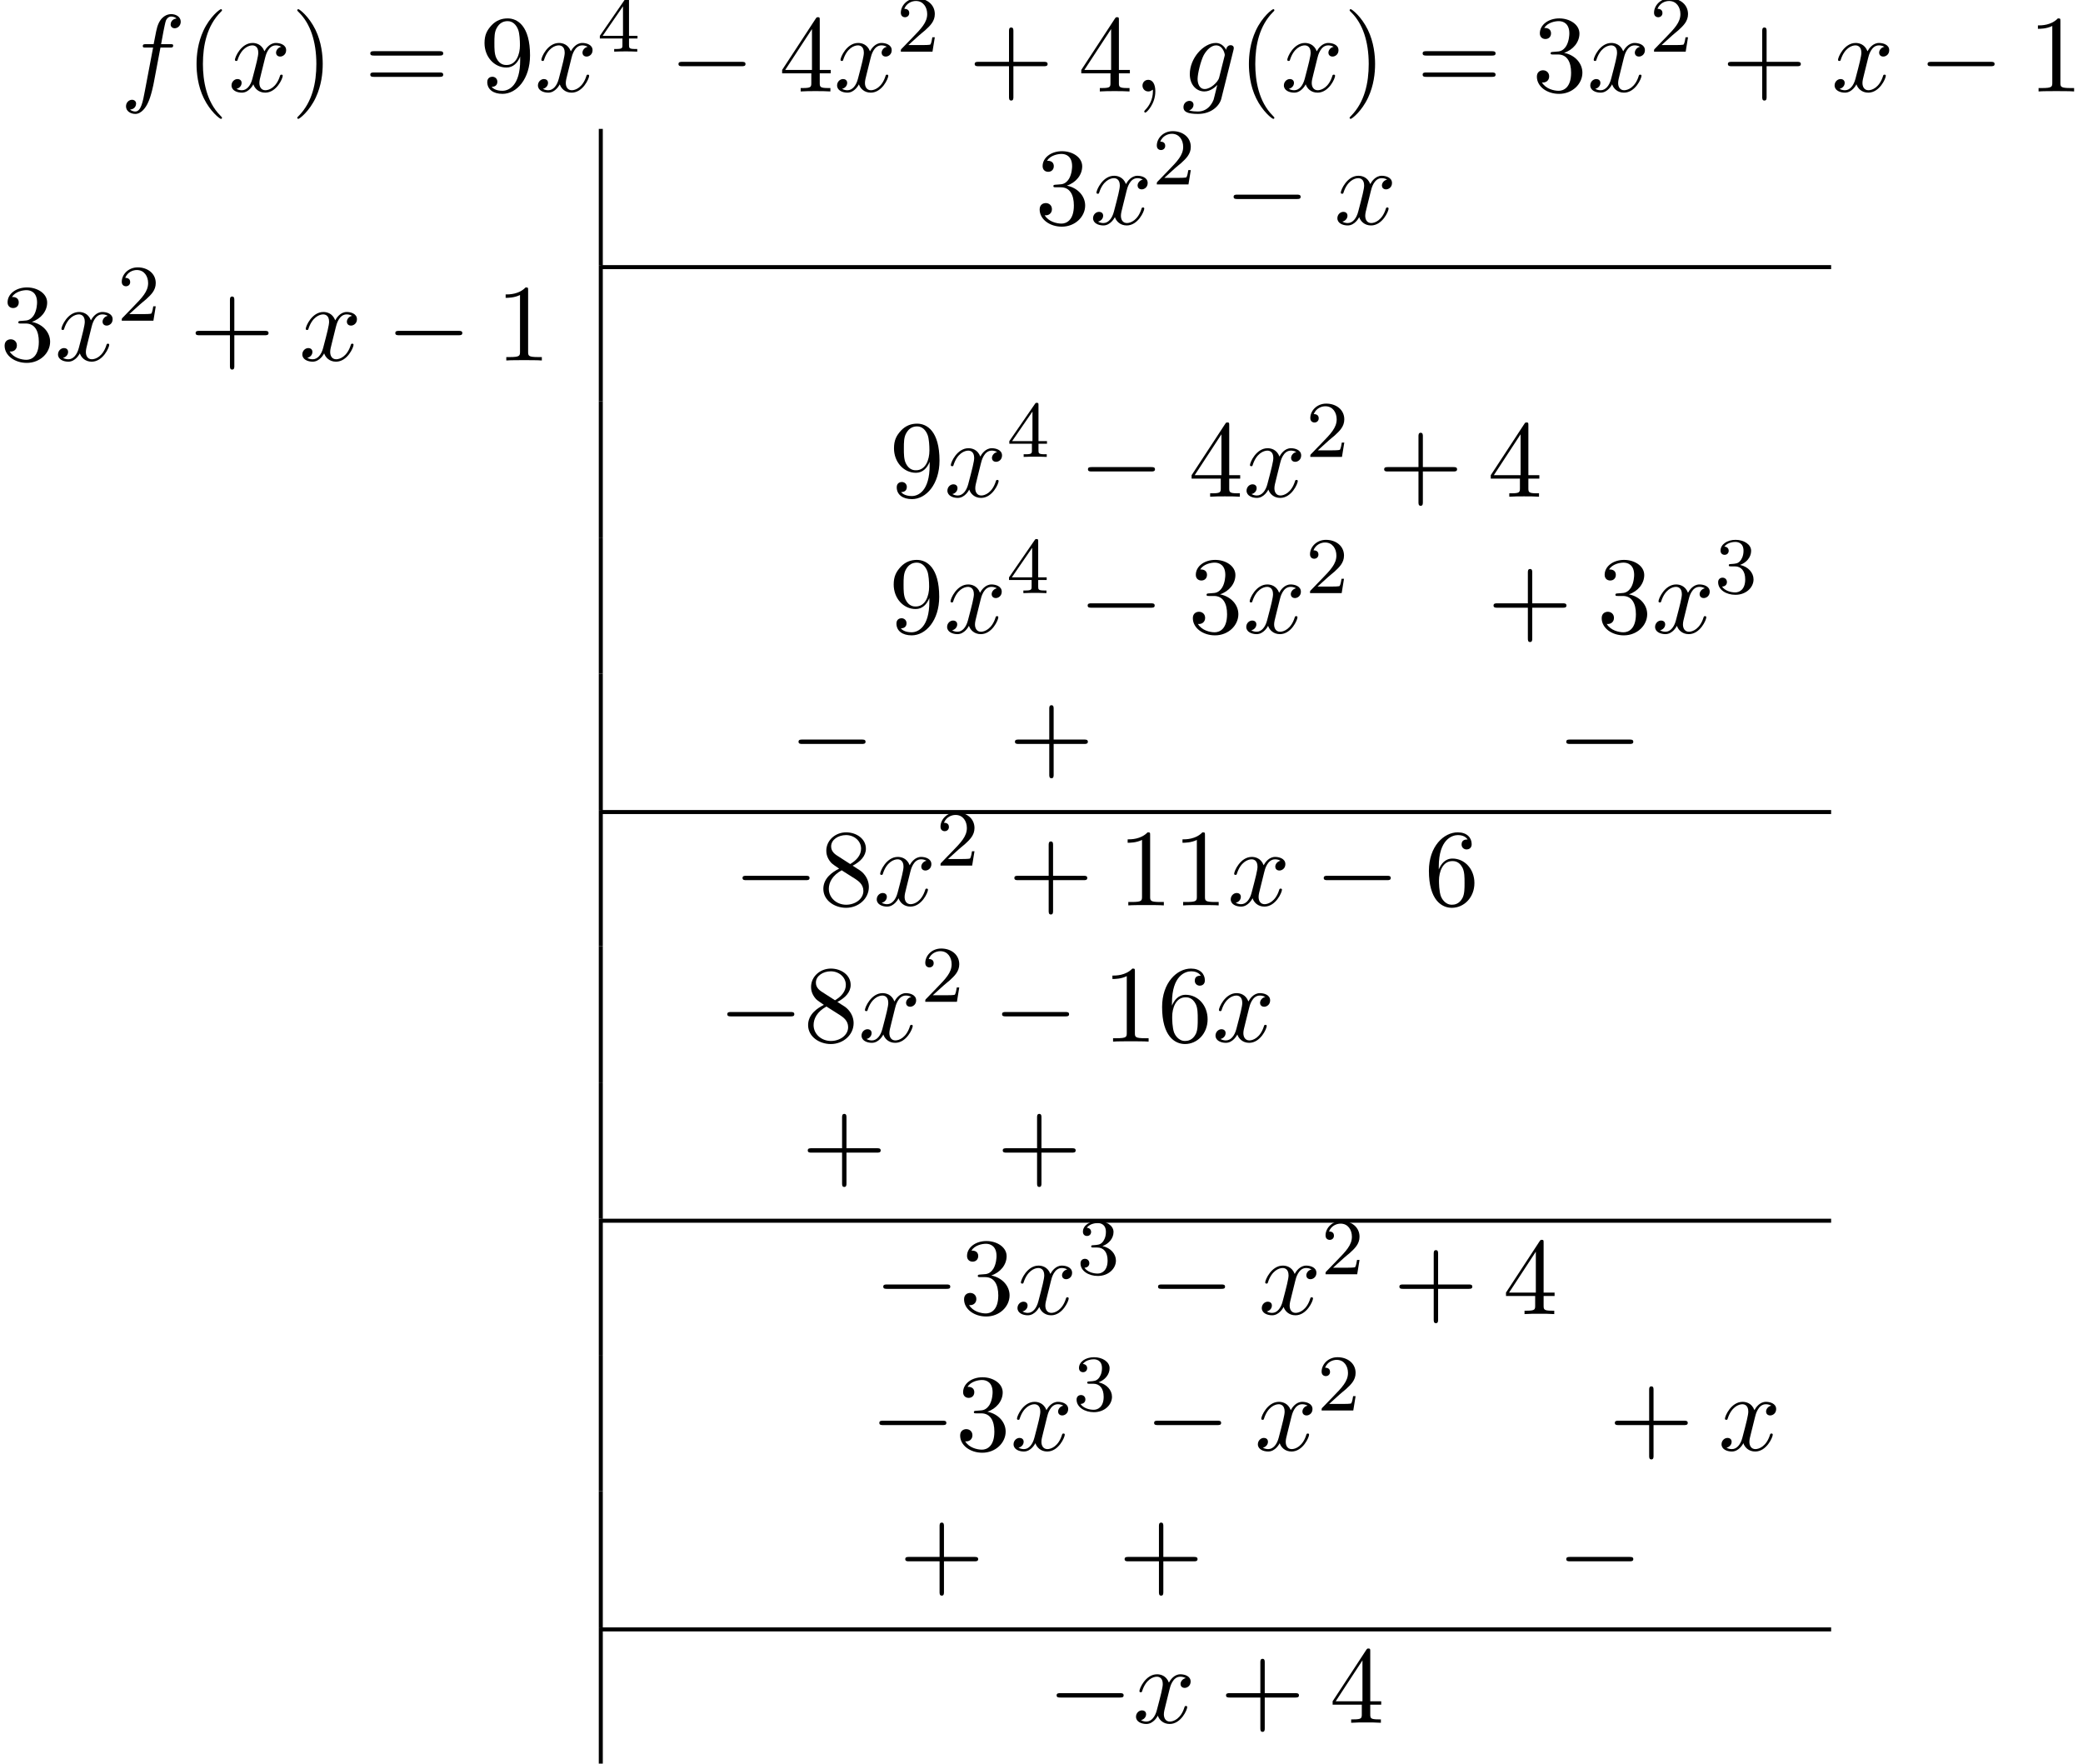 <?xml version='1.0' encoding='UTF-8'?>
<!-- This file was generated by dvisvgm 2.13.3 -->
<svg version='1.1' xmlns='http://www.w3.org/2000/svg' xmlns:xlink='http://www.w3.org/1999/xlink' width='207.186pt' height='175.409pt' viewBox='58.78 59.647 207.186 175.409'>
<defs>
<path id='g0-0' d='M7.189-2.509C7.375-2.509 7.571-2.509 7.571-2.727S7.375-2.945 7.189-2.945H1.287C1.102-2.945 .905-2.945 .905-2.727S1.102-2.509 1.287-2.509H7.189Z'/>
<path id='g2-50' d='M2.248-1.626C2.375-1.745 2.71-2.008 2.837-2.12C3.332-2.574 3.802-3.013 3.802-3.738C3.802-4.686 3.005-5.3 2.008-5.3C1.052-5.3 .422-4.575 .422-3.866C.422-3.475 .733-3.419 .845-3.419C1.012-3.419 1.259-3.539 1.259-3.842C1.259-4.256 .861-4.256 .765-4.256C.996-4.838 1.53-5.037 1.921-5.037C2.662-5.037 3.045-4.407 3.045-3.738C3.045-2.909 2.463-2.303 1.522-1.339L.518-.303C.422-.215 .422-.199 .422 0H3.571L3.802-1.427H3.555C3.531-1.267 3.467-.869 3.371-.717C3.324-.654 2.718-.654 2.59-.654H1.172L2.248-1.626Z'/>
<path id='g2-51' d='M2.016-2.662C2.646-2.662 3.045-2.2 3.045-1.363C3.045-.367 2.479-.072 2.056-.072C1.618-.072 1.02-.231 .741-.654C1.028-.654 1.227-.837 1.227-1.1C1.227-1.355 1.044-1.538 .789-1.538C.574-1.538 .351-1.403 .351-1.084C.351-.327 1.164 .167 2.072 .167C3.132 .167 3.873-.566 3.873-1.363C3.873-2.024 3.347-2.63 2.534-2.805C3.164-3.029 3.634-3.571 3.634-4.208S2.917-5.3 2.088-5.3C1.235-5.3 .59-4.838 .59-4.232C.59-3.937 .789-3.81 .996-3.81C1.243-3.81 1.403-3.985 1.403-4.216C1.403-4.511 1.148-4.623 .972-4.631C1.307-5.069 1.921-5.093 2.064-5.093C2.271-5.093 2.877-5.029 2.877-4.208C2.877-3.65 2.646-3.316 2.534-3.188C2.295-2.941 2.112-2.925 1.626-2.893C1.474-2.885 1.411-2.877 1.411-2.774C1.411-2.662 1.482-2.662 1.618-2.662H2.016Z'/>
<path id='g2-52' d='M3.14-5.157C3.14-5.316 3.14-5.38 2.973-5.38C2.869-5.38 2.861-5.372 2.782-5.26L.239-1.57V-1.307H2.487V-.646C2.487-.351 2.463-.263 1.849-.263H1.666V0C2.343-.024 2.359-.024 2.813-.024S3.284-.024 3.961 0V-.263H3.778C3.164-.263 3.14-.351 3.14-.646V-1.307H3.985V-1.57H3.14V-5.157ZM2.542-4.511V-1.57H.518L2.542-4.511Z'/>
<path id='g1-59' d='M2.215-.011C2.215-.731 1.942-1.156 1.516-1.156C1.156-1.156 .938-.884 .938-.578C.938-.284 1.156 0 1.516 0C1.647 0 1.789-.044 1.898-.142C1.931-.164 1.942-.175 1.953-.175S1.975-.164 1.975-.011C1.975 .796 1.593 1.451 1.233 1.811C1.113 1.931 1.113 1.953 1.113 1.985C1.113 2.062 1.167 2.105 1.222 2.105C1.342 2.105 2.215 1.265 2.215-.011Z'/>
<path id='g1-102' d='M4.004-4.364H4.942C5.16-4.364 5.269-4.364 5.269-4.582C5.269-4.702 5.16-4.702 4.975-4.702H4.069L4.298-5.945C4.342-6.175 4.495-6.949 4.56-7.08C4.658-7.287 4.844-7.451 5.073-7.451C5.116-7.451 5.4-7.451 5.607-7.255C5.127-7.211 5.018-6.829 5.018-6.665C5.018-6.415 5.215-6.284 5.422-6.284C5.705-6.284 6.022-6.524 6.022-6.938C6.022-7.44 5.52-7.691 5.073-7.691C4.702-7.691 4.015-7.495 3.687-6.415C3.622-6.185 3.589-6.076 3.327-4.702H2.575C2.367-4.702 2.247-4.702 2.247-4.495C2.247-4.364 2.345-4.364 2.553-4.364H3.273L2.455-.055C2.258 1.004 2.073 1.996 1.505 1.996C1.462 1.996 1.189 1.996 .982 1.8C1.484 1.767 1.582 1.375 1.582 1.211C1.582 .96 1.385 .829 1.178 .829C.895 .829 .578 1.069 .578 1.484C.578 1.975 1.058 2.236 1.505 2.236C2.105 2.236 2.542 1.593 2.738 1.178C3.087 .491 3.338-.829 3.349-.905L4.004-4.364Z'/>
<path id='g1-103' d='M5.138-4.113C5.149-4.178 5.171-4.233 5.171-4.309C5.171-4.495 5.04-4.604 4.855-4.604C4.745-4.604 4.451-4.527 4.407-4.135C4.211-4.538 3.829-4.822 3.393-4.822C2.149-4.822 .796-3.295 .796-1.724C.796-.644 1.462 0 2.247 0C2.891 0 3.404-.513 3.513-.633L3.524-.622C3.295 .349 3.164 .796 3.164 .818C3.12 .916 2.749 1.996 1.593 1.996C1.385 1.996 1.025 1.985 .72 1.887C1.047 1.789 1.167 1.505 1.167 1.32C1.167 1.145 1.047 .938 .753 .938C.513 .938 .164 1.135 .164 1.571C.164 2.018 .567 2.236 1.615 2.236C2.978 2.236 3.764 1.385 3.927 .731L5.138-4.113ZM3.72-1.396C3.655-1.113 3.404-.84 3.164-.633C2.935-.436 2.596-.24 2.28-.24C1.735-.24 1.571-.807 1.571-1.244C1.571-1.767 1.887-3.055 2.182-3.611C2.476-4.145 2.945-4.582 3.404-4.582C4.124-4.582 4.276-3.698 4.276-3.644S4.255-3.524 4.244-3.48L3.72-1.396Z'/>
<path id='g1-120' d='M3.644-3.295C3.709-3.578 3.96-4.582 4.724-4.582C4.778-4.582 5.04-4.582 5.269-4.44C4.964-4.385 4.745-4.113 4.745-3.851C4.745-3.676 4.865-3.469 5.16-3.469C5.4-3.469 5.749-3.665 5.749-4.102C5.749-4.669 5.105-4.822 4.735-4.822C4.102-4.822 3.72-4.244 3.589-3.993C3.316-4.713 2.727-4.822 2.411-4.822C1.276-4.822 .655-3.415 .655-3.142C.655-3.033 .764-3.033 .785-3.033C.873-3.033 .905-3.055 .927-3.153C1.298-4.309 2.018-4.582 2.389-4.582C2.596-4.582 2.978-4.484 2.978-3.851C2.978-3.513 2.793-2.782 2.389-1.255C2.215-.578 1.833-.12 1.353-.12C1.287-.12 1.036-.12 .807-.262C1.08-.316 1.32-.545 1.32-.851C1.32-1.145 1.08-1.233 .916-1.233C.589-1.233 .316-.949 .316-.6C.316-.098 .862 .12 1.342 .12C2.062 .12 2.455-.644 2.487-.709C2.618-.305 3.011 .12 3.665 .12C4.789 .12 5.411-1.287 5.411-1.56C5.411-1.669 5.313-1.669 5.28-1.669C5.182-1.669 5.16-1.625 5.138-1.549C4.778-.382 4.036-.12 3.687-.12C3.262-.12 3.087-.469 3.087-.84C3.087-1.08 3.153-1.32 3.273-1.8L3.644-3.295Z'/>
<path id='g3-40' d='M3.611 2.618C3.611 2.585 3.611 2.564 3.425 2.378C2.062 1.004 1.713-1.058 1.713-2.727C1.713-4.625 2.127-6.524 3.469-7.887C3.611-8.018 3.611-8.04 3.611-8.073C3.611-8.149 3.567-8.182 3.502-8.182C3.393-8.182 2.411-7.44 1.767-6.055C1.211-4.855 1.08-3.644 1.08-2.727C1.08-1.876 1.2-.556 1.8 .676C2.455 2.018 3.393 2.727 3.502 2.727C3.567 2.727 3.611 2.695 3.611 2.618Z'/>
<path id='g3-41' d='M3.153-2.727C3.153-3.578 3.033-4.898 2.433-6.131C1.778-7.473 .84-8.182 .731-8.182C.665-8.182 .622-8.138 .622-8.073C.622-8.04 .622-8.018 .829-7.822C1.898-6.742 2.52-5.007 2.52-2.727C2.52-.862 2.116 1.058 .764 2.433C.622 2.564 .622 2.585 .622 2.618C.622 2.684 .665 2.727 .731 2.727C.84 2.727 1.822 1.985 2.465 .6C3.022-.6 3.153-1.811 3.153-2.727Z'/>
<path id='g3-43' d='M4.462-2.509H7.505C7.658-2.509 7.865-2.509 7.865-2.727S7.658-2.945 7.505-2.945H4.462V-6C4.462-6.153 4.462-6.36 4.244-6.36S4.025-6.153 4.025-6V-2.945H.971C.818-2.945 .611-2.945 .611-2.727S.818-2.509 .971-2.509H4.025V.545C4.025 .698 4.025 .905 4.244 .905S4.462 .698 4.462 .545V-2.509Z'/>
<path id='g3-49' d='M3.207-6.982C3.207-7.244 3.207-7.265 2.956-7.265C2.28-6.567 1.32-6.567 .971-6.567V-6.229C1.189-6.229 1.833-6.229 2.4-6.513V-.862C2.4-.469 2.367-.338 1.385-.338H1.036V0C1.418-.033 2.367-.033 2.804-.033S4.189-.033 4.571 0V-.338H4.222C3.24-.338 3.207-.458 3.207-.862V-6.982Z'/>
<path id='g3-51' d='M3.164-3.84C4.058-4.135 4.691-4.898 4.691-5.76C4.691-6.655 3.731-7.265 2.684-7.265C1.582-7.265 .753-6.611 .753-5.782C.753-5.422 .993-5.215 1.309-5.215C1.647-5.215 1.865-5.455 1.865-5.771C1.865-6.316 1.353-6.316 1.189-6.316C1.527-6.851 2.247-6.993 2.64-6.993C3.087-6.993 3.687-6.753 3.687-5.771C3.687-5.64 3.665-5.007 3.382-4.527C3.055-4.004 2.684-3.971 2.411-3.96C2.324-3.949 2.062-3.927 1.985-3.927C1.898-3.916 1.822-3.905 1.822-3.796C1.822-3.676 1.898-3.676 2.084-3.676H2.564C3.458-3.676 3.862-2.935 3.862-1.865C3.862-.382 3.109-.065 2.629-.065C2.16-.065 1.342-.251 .96-.895C1.342-.84 1.68-1.08 1.68-1.495C1.68-1.887 1.385-2.105 1.069-2.105C.807-2.105 .458-1.953 .458-1.473C.458-.48 1.473 .24 2.662 .24C3.993 .24 4.985-.753 4.985-1.865C4.985-2.76 4.298-3.611 3.164-3.84Z'/>
<path id='g3-52' d='M3.207-1.8V-.851C3.207-.458 3.185-.338 2.378-.338H2.149V0C2.596-.033 3.164-.033 3.622-.033S4.658-.033 5.105 0V-.338H4.876C4.069-.338 4.047-.458 4.047-.851V-1.8H5.138V-2.138H4.047V-7.102C4.047-7.32 4.047-7.385 3.873-7.385C3.775-7.385 3.742-7.385 3.655-7.255L.305-2.138V-1.8H3.207ZM3.273-2.138H.611L3.273-6.207V-2.138Z'/>
<path id='g3-54' d='M1.44-3.578V-3.84C1.44-6.6 2.793-6.993 3.349-6.993C3.611-6.993 4.069-6.927 4.309-6.556C4.145-6.556 3.709-6.556 3.709-6.065C3.709-5.727 3.971-5.564 4.211-5.564C4.385-5.564 4.713-5.662 4.713-6.087C4.713-6.742 4.233-7.265 3.327-7.265C1.931-7.265 .458-5.858 .458-3.447C.458-.535 1.724 .24 2.738 .24C3.949 .24 4.985-.785 4.985-2.225C4.985-3.611 4.015-4.658 2.804-4.658C2.062-4.658 1.658-4.102 1.44-3.578ZM2.738-.065C2.051-.065 1.724-.72 1.658-.884C1.462-1.396 1.462-2.269 1.462-2.465C1.462-3.316 1.811-4.407 2.793-4.407C2.967-4.407 3.469-4.407 3.807-3.731C4.004-3.327 4.004-2.771 4.004-2.236C4.004-1.713 4.004-1.167 3.818-.775C3.491-.12 2.989-.065 2.738-.065Z'/>
<path id='g3-56' d='M1.778-4.985C1.276-5.313 1.233-5.684 1.233-5.869C1.233-6.535 1.942-6.993 2.716-6.993C3.513-6.993 4.211-6.425 4.211-5.64C4.211-5.018 3.785-4.495 3.131-4.113L1.778-4.985ZM3.371-3.949C4.156-4.353 4.691-4.92 4.691-5.64C4.691-6.644 3.72-7.265 2.727-7.265C1.636-7.265 .753-6.458 .753-5.444C.753-5.247 .775-4.756 1.233-4.244C1.353-4.113 1.756-3.84 2.029-3.655C1.396-3.338 .458-2.727 .458-1.647C.458-.491 1.571 .24 2.716 .24C3.949 .24 4.985-.665 4.985-1.833C4.985-2.225 4.865-2.716 4.451-3.175C4.244-3.404 4.069-3.513 3.371-3.949ZM2.28-3.491L3.622-2.64C3.927-2.433 4.44-2.105 4.44-1.44C4.44-.633 3.622-.065 2.727-.065C1.789-.065 1.004-.742 1.004-1.647C1.004-2.28 1.353-2.978 2.28-3.491Z'/>
<path id='g3-57' d='M4.004-3.469V-3.12C4.004-.567 2.869-.065 2.236-.065C2.051-.065 1.462-.087 1.167-.458C1.647-.458 1.735-.775 1.735-.96C1.735-1.298 1.473-1.462 1.233-1.462C1.058-1.462 .731-1.364 .731-.938C.731-.207 1.32 .24 2.247 .24C3.655 .24 4.985-1.244 4.985-3.589C4.985-6.524 3.731-7.265 2.76-7.265C2.16-7.265 1.625-7.069 1.156-6.578C.709-6.087 .458-5.629 .458-4.811C.458-3.447 1.418-2.378 2.64-2.378C3.305-2.378 3.753-2.836 4.004-3.469ZM2.651-2.629C2.476-2.629 1.975-2.629 1.636-3.316C1.44-3.72 1.44-4.265 1.44-4.8C1.44-5.389 1.44-5.902 1.669-6.305C1.964-6.851 2.378-6.993 2.76-6.993C3.262-6.993 3.622-6.622 3.807-6.131C3.938-5.782 3.982-5.095 3.982-4.593C3.982-3.687 3.611-2.629 2.651-2.629Z'/>
<path id='g3-61' d='M7.495-3.567C7.658-3.567 7.865-3.567 7.865-3.785S7.658-4.004 7.505-4.004H.971C.818-4.004 .611-4.004 .611-3.785S.818-3.567 .982-3.567H7.495ZM7.505-1.451C7.658-1.451 7.865-1.451 7.865-1.669S7.658-1.887 7.495-1.887H.982C.818-1.887 .611-1.887 .611-1.669S.818-1.451 .971-1.451H7.505Z'/>
</defs>
<g id='page1'>
<use x='70.735' y='68.742' xlink:href='#g1-102'/>
<use x='77.25' y='68.742' xlink:href='#g3-40'/>
<use x='81.492' y='68.742' xlink:href='#g1-120'/>
<use x='87.727' y='68.742' xlink:href='#g3-41'/>
<use x='95' y='68.742' xlink:href='#g3-61'/>
<use x='106.515' y='68.742' xlink:href='#g3-57'/>
<use x='111.97' y='68.742' xlink:href='#g1-120'/>
<use x='118.204' y='64.783' xlink:href='#g2-52'/>
<use x='125.361' y='68.742' xlink:href='#g0-0'/>
<use x='136.27' y='68.742' xlink:href='#g3-52'/>
<use x='141.725' y='68.742' xlink:href='#g1-120'/>
<use x='147.959' y='64.783' xlink:href='#g2-50'/>
<use x='155.116' y='68.742' xlink:href='#g3-43'/>
<use x='166.025' y='68.742' xlink:href='#g3-52'/>
<use x='171.48' y='68.742' xlink:href='#g1-59'/>
<use x='176.328' y='68.742' xlink:href='#g1-103'/>
<use x='181.923' y='68.742' xlink:href='#g3-40'/>
<use x='186.165' y='68.742' xlink:href='#g1-120'/>
<use x='192.4' y='68.742' xlink:href='#g3-41'/>
<use x='199.673' y='68.742' xlink:href='#g3-61'/>
<use x='211.188' y='68.742' xlink:href='#g3-51'/>
<use x='216.642' y='68.742' xlink:href='#g1-120'/>
<use x='222.877' y='64.783' xlink:href='#g2-50'/>
<use x='230.034' y='68.742' xlink:href='#g3-43'/>
<use x='240.943' y='68.742' xlink:href='#g1-120'/>
<use x='249.602' y='68.742' xlink:href='#g0-0'/>
<use x='260.511' y='68.742' xlink:href='#g3-49'/>
<rect x='118.339' y='72.466' height='13.549' width='.399'/>
<use x='161.731' y='81.95' xlink:href='#g3-51'/>
<use x='167.185' y='81.95' xlink:href='#g1-120'/>
<use x='173.42' y='77.991' xlink:href='#g2-50'/>
<use x='180.577' y='81.95' xlink:href='#g0-0'/>
<use x='191.486' y='81.95' xlink:href='#g1-120'/>
<rect x='118.539' y='86.015' height='.399' width='122.374'/>
<use x='58.78' y='95.499' xlink:href='#g3-51'/>
<use x='64.234' y='95.499' xlink:href='#g1-120'/>
<use x='70.469' y='91.54' xlink:href='#g2-50'/>
<use x='77.626' y='95.499' xlink:href='#g3-43'/>
<use x='88.535' y='95.499' xlink:href='#g1-120'/>
<use x='97.194' y='95.499' xlink:href='#g0-0'/>
<use x='108.103' y='95.499' xlink:href='#g3-49'/>
<rect x='118.339' y='86.015' height='13.549' width='.399'/>
<rect x='118.339' y='99.564' height='13.549' width='.399'/>
<use x='147.243' y='109.048' xlink:href='#g3-57'/>
<use x='152.698' y='109.048' xlink:href='#g1-120'/>
<use x='158.933' y='105.09' xlink:href='#g2-52'/>
<use x='166.089' y='109.048' xlink:href='#g0-0'/>
<use x='176.998' y='109.048' xlink:href='#g3-52'/>
<use x='182.453' y='109.048' xlink:href='#g1-120'/>
<use x='188.688' y='105.09' xlink:href='#g2-50'/>
<use x='195.844' y='109.048' xlink:href='#g3-43'/>
<use x='206.753' y='109.048' xlink:href='#g3-52'/>
<rect x='118.339' y='113.113' height='13.549' width='.399'/>
<use x='147.214' y='122.598' xlink:href='#g3-57'/>
<use x='152.669' y='122.598' xlink:href='#g1-120'/>
<use x='158.904' y='118.639' xlink:href='#g2-52'/>
<use x='166.06' y='122.598' xlink:href='#g0-0'/>
<use x='176.969' y='122.598' xlink:href='#g3-51'/>
<use x='182.424' y='122.598' xlink:href='#g1-120'/>
<use x='188.659' y='118.639' xlink:href='#g2-50'/>
<use x='206.724' y='122.598' xlink:href='#g3-43'/>
<use x='217.634' y='122.598' xlink:href='#g3-51'/>
<use x='223.088' y='122.598' xlink:href='#g1-120'/>
<use x='229.323' y='118.639' xlink:href='#g2-51'/>
<rect x='118.339' y='126.662' height='13.549' width='.399'/>
<use x='137.301' y='136.147' xlink:href='#g0-0'/>
<use x='159.12' y='136.147' xlink:href='#g3-43'/>
<use x='213.665' y='136.147' xlink:href='#g0-0'/>
<rect x='118.539' y='140.212' height='.399' width='122.374'/>
<rect x='118.339' y='140.212' height='13.549' width='.399'/>
<use x='131.731' y='149.696' xlink:href='#g0-0'/>
<use x='140.216' y='149.696' xlink:href='#g3-56'/>
<use x='145.67' y='149.696' xlink:href='#g1-120'/>
<use x='151.905' y='145.737' xlink:href='#g2-50'/>
<use x='159.062' y='149.696' xlink:href='#g3-43'/>
<use x='169.971' y='149.696' xlink:href='#g3-49'/>
<use x='175.425' y='149.696' xlink:href='#g3-49'/>
<use x='180.88' y='149.696' xlink:href='#g1-120'/>
<use x='189.539' y='149.696' xlink:href='#g0-0'/>
<use x='200.448' y='149.696' xlink:href='#g3-54'/>
<rect x='118.339' y='153.761' height='13.549' width='.399'/>
<use x='130.216' y='163.245' xlink:href='#g0-0'/>
<use x='138.7' y='163.245' xlink:href='#g3-56'/>
<use x='144.155' y='163.245' xlink:href='#g1-120'/>
<use x='150.39' y='159.286' xlink:href='#g2-50'/>
<use x='157.546' y='163.245' xlink:href='#g0-0'/>
<use x='168.455' y='163.245' xlink:href='#g3-49'/>
<use x='173.91' y='163.245' xlink:href='#g3-54'/>
<use x='179.365' y='163.245' xlink:href='#g1-120'/>
<rect x='118.339' y='167.31' height='13.549' width='.399'/>
<use x='138.513' y='176.794' xlink:href='#g3-43'/>
<use x='157.907' y='176.794' xlink:href='#g3-43'/>
<rect x='118.539' y='180.859' height='.399' width='122.374'/>
<rect x='118.339' y='180.859' height='13.549' width='.399'/>
<use x='145.728' y='190.344' xlink:href='#g0-0'/>
<use x='154.213' y='190.344' xlink:href='#g3-51'/>
<use x='159.668' y='190.344' xlink:href='#g1-120'/>
<use x='165.903' y='186.385' xlink:href='#g2-51'/>
<use x='173.059' y='190.344' xlink:href='#g0-0'/>
<use x='183.968' y='190.344' xlink:href='#g1-120'/>
<use x='190.203' y='186.385' xlink:href='#g2-50'/>
<use x='197.36' y='190.344' xlink:href='#g3-43'/>
<use x='208.269' y='190.344' xlink:href='#g3-52'/>
<rect x='118.339' y='194.408' height='13.549' width='.399'/>
<use x='145.338' y='203.893' xlink:href='#g0-0'/>
<use x='153.823' y='203.893' xlink:href='#g3-51'/>
<use x='159.278' y='203.893' xlink:href='#g1-120'/>
<use x='165.512' y='199.934' xlink:href='#g2-51'/>
<use x='172.669' y='203.893' xlink:href='#g0-0'/>
<use x='183.578' y='203.893' xlink:href='#g1-120'/>
<use x='189.813' y='199.934' xlink:href='#g2-50'/>
<use x='218.788' y='203.893' xlink:href='#g3-43'/>
<use x='229.697' y='203.893' xlink:href='#g1-120'/>
<rect x='118.339' y='207.958' height='13.549' width='.399'/>
<use x='148.21' y='217.442' xlink:href='#g3-43'/>
<use x='170.029' y='217.442' xlink:href='#g3-43'/>
<use x='213.665' y='217.442' xlink:href='#g0-0'/>
<rect x='118.539' y='221.507' height='.399' width='122.374'/>
<rect x='118.339' y='221.507' height='13.549' width='.399'/>
<use x='162.972' y='230.991' xlink:href='#g0-0'/>
<use x='171.457' y='230.991' xlink:href='#g1-120'/>
<use x='180.116' y='230.991' xlink:href='#g3-43'/>
<use x='191.025' y='230.991' xlink:href='#g3-52'/>
</g>
</svg><!--Rendered by QuickLaTeX.com-->